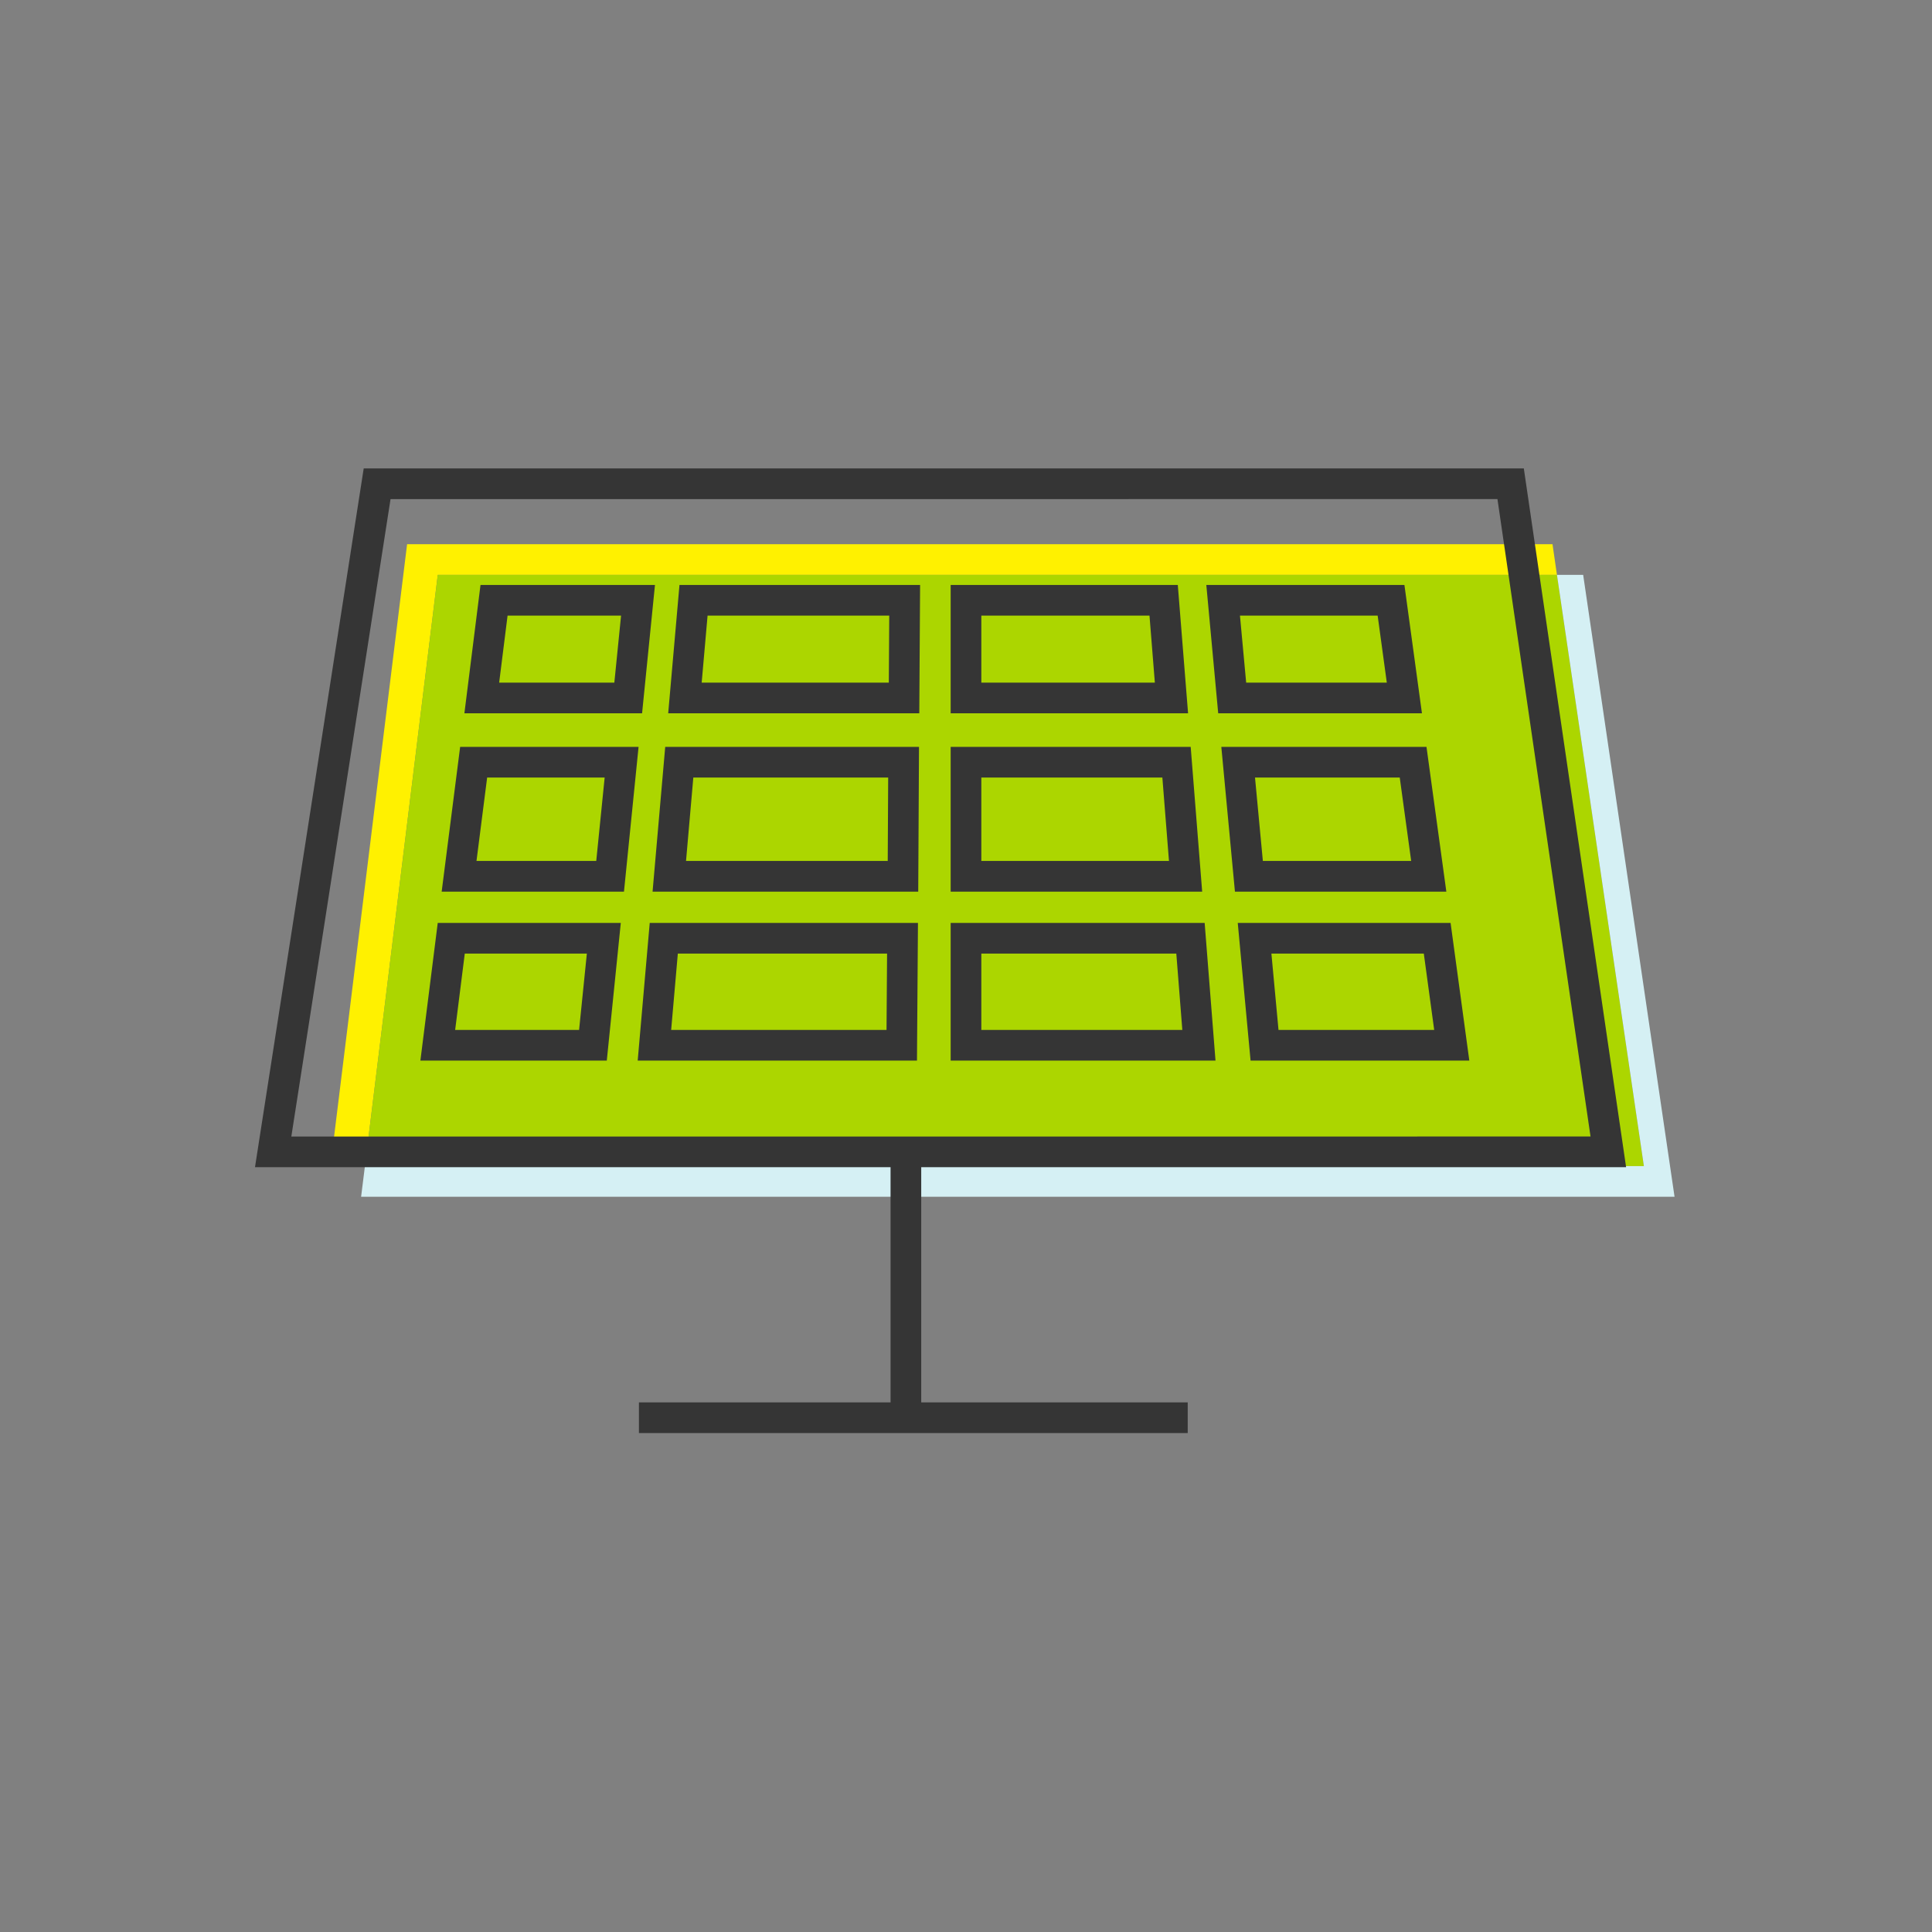 <svg xmlns="http://www.w3.org/2000/svg" id="Layer_1" data-name="Layer 1" viewBox="0 0 126 126"><rect x="0" y="0" width="126" height="126" fill="#808080" stroke="none"/><defs><style>.cls-1{fill:#fff100;}.cls-2{fill:#acd600;}.cls-3{fill:#d5f0f4;}.cls-4{fill:#353535;}.cls-5{fill:none;stroke:#353535;stroke-miterlimit:10;stroke-width:2px;}</style></defs><polygon class="cls-1" points="101.54 37.49 28.55 37.49 23.8 76.05 21.55 76.05 26.55 35.49 101.25 35.49 101.54 37.49"></polygon><polygon class="cls-2" points="107.21 76.05 23.8 76.05 28.55 37.49 101.54 37.49 107.21 76.05"></polygon><polygon class="cls-3" points="109.21 78.05 23.55 78.05 23.8 76.05 107.21 76.05 101.54 37.49 103.25 37.49 109.21 78.05"></polygon><path class="cls-4" d="M97.66,32.55l6.07,41.57H19l6.47-41.57H97.66m1.72-2H23.72L16.63,76.12h89.42L99.38,30.55Z"></path><line class="cls-5" x1="59.08" y1="75.16" x2="59.08" y2="92.46"></line><line class="cls-5" x1="41.67" y1="92.46" x2="77.46" y2="92.46"></line><polygon class="cls-5" points="31.42 45.52 32.22 39.15 41.61 39.15 40.97 45.52 31.42 45.52"></polygon><polygon class="cls-5" points="39.38 61.19 38.67 68.17 28.55 68.17 29.43 61.19 39.38 61.19"></polygon><polygon class="cls-5" points="40.54 49.71 39.79 57.15 29.94 57.15 30.89 49.71 40.54 49.71"></polygon><polygon class="cls-5" points="81.45 57.15 93.18 57.15 92.16 49.71 80.75 49.71 81.45 57.15"></polygon><polygon class="cls-5" points="93.73 61.19 94.68 68.17 82.47 68.17 81.82 61.19 93.73 61.19"></polygon><polygon class="cls-5" points="79.77 39.15 80.36 45.52 91.59 45.52 90.72 39.15 79.77 39.15"></polygon><polygon class="cls-5" points="76.73 49.71 77.32 57.15 63 57.15 63 49.71 76.73 49.71"></polygon><polygon class="cls-5" points="77.64 61.19 63 61.19 63 68.17 78.19 68.17 77.64 61.19"></polygon><polygon class="cls-5" points="63 39.15 75.89 39.15 76.4 45.52 63 45.52 63 39.15"></polygon><polygon class="cls-5" points="58.86 61.19 43.29 61.19 42.68 68.17 58.81 68.17 58.86 61.19"></polygon><polygon class="cls-5" points="45.23 39.15 59 39.15 58.96 45.52 44.67 45.52 45.23 39.15"></polygon><polygon class="cls-5" points="43.65 57.15 44.3 49.71 58.93 49.71 58.89 57.15 43.65 57.15"></polygon></svg>